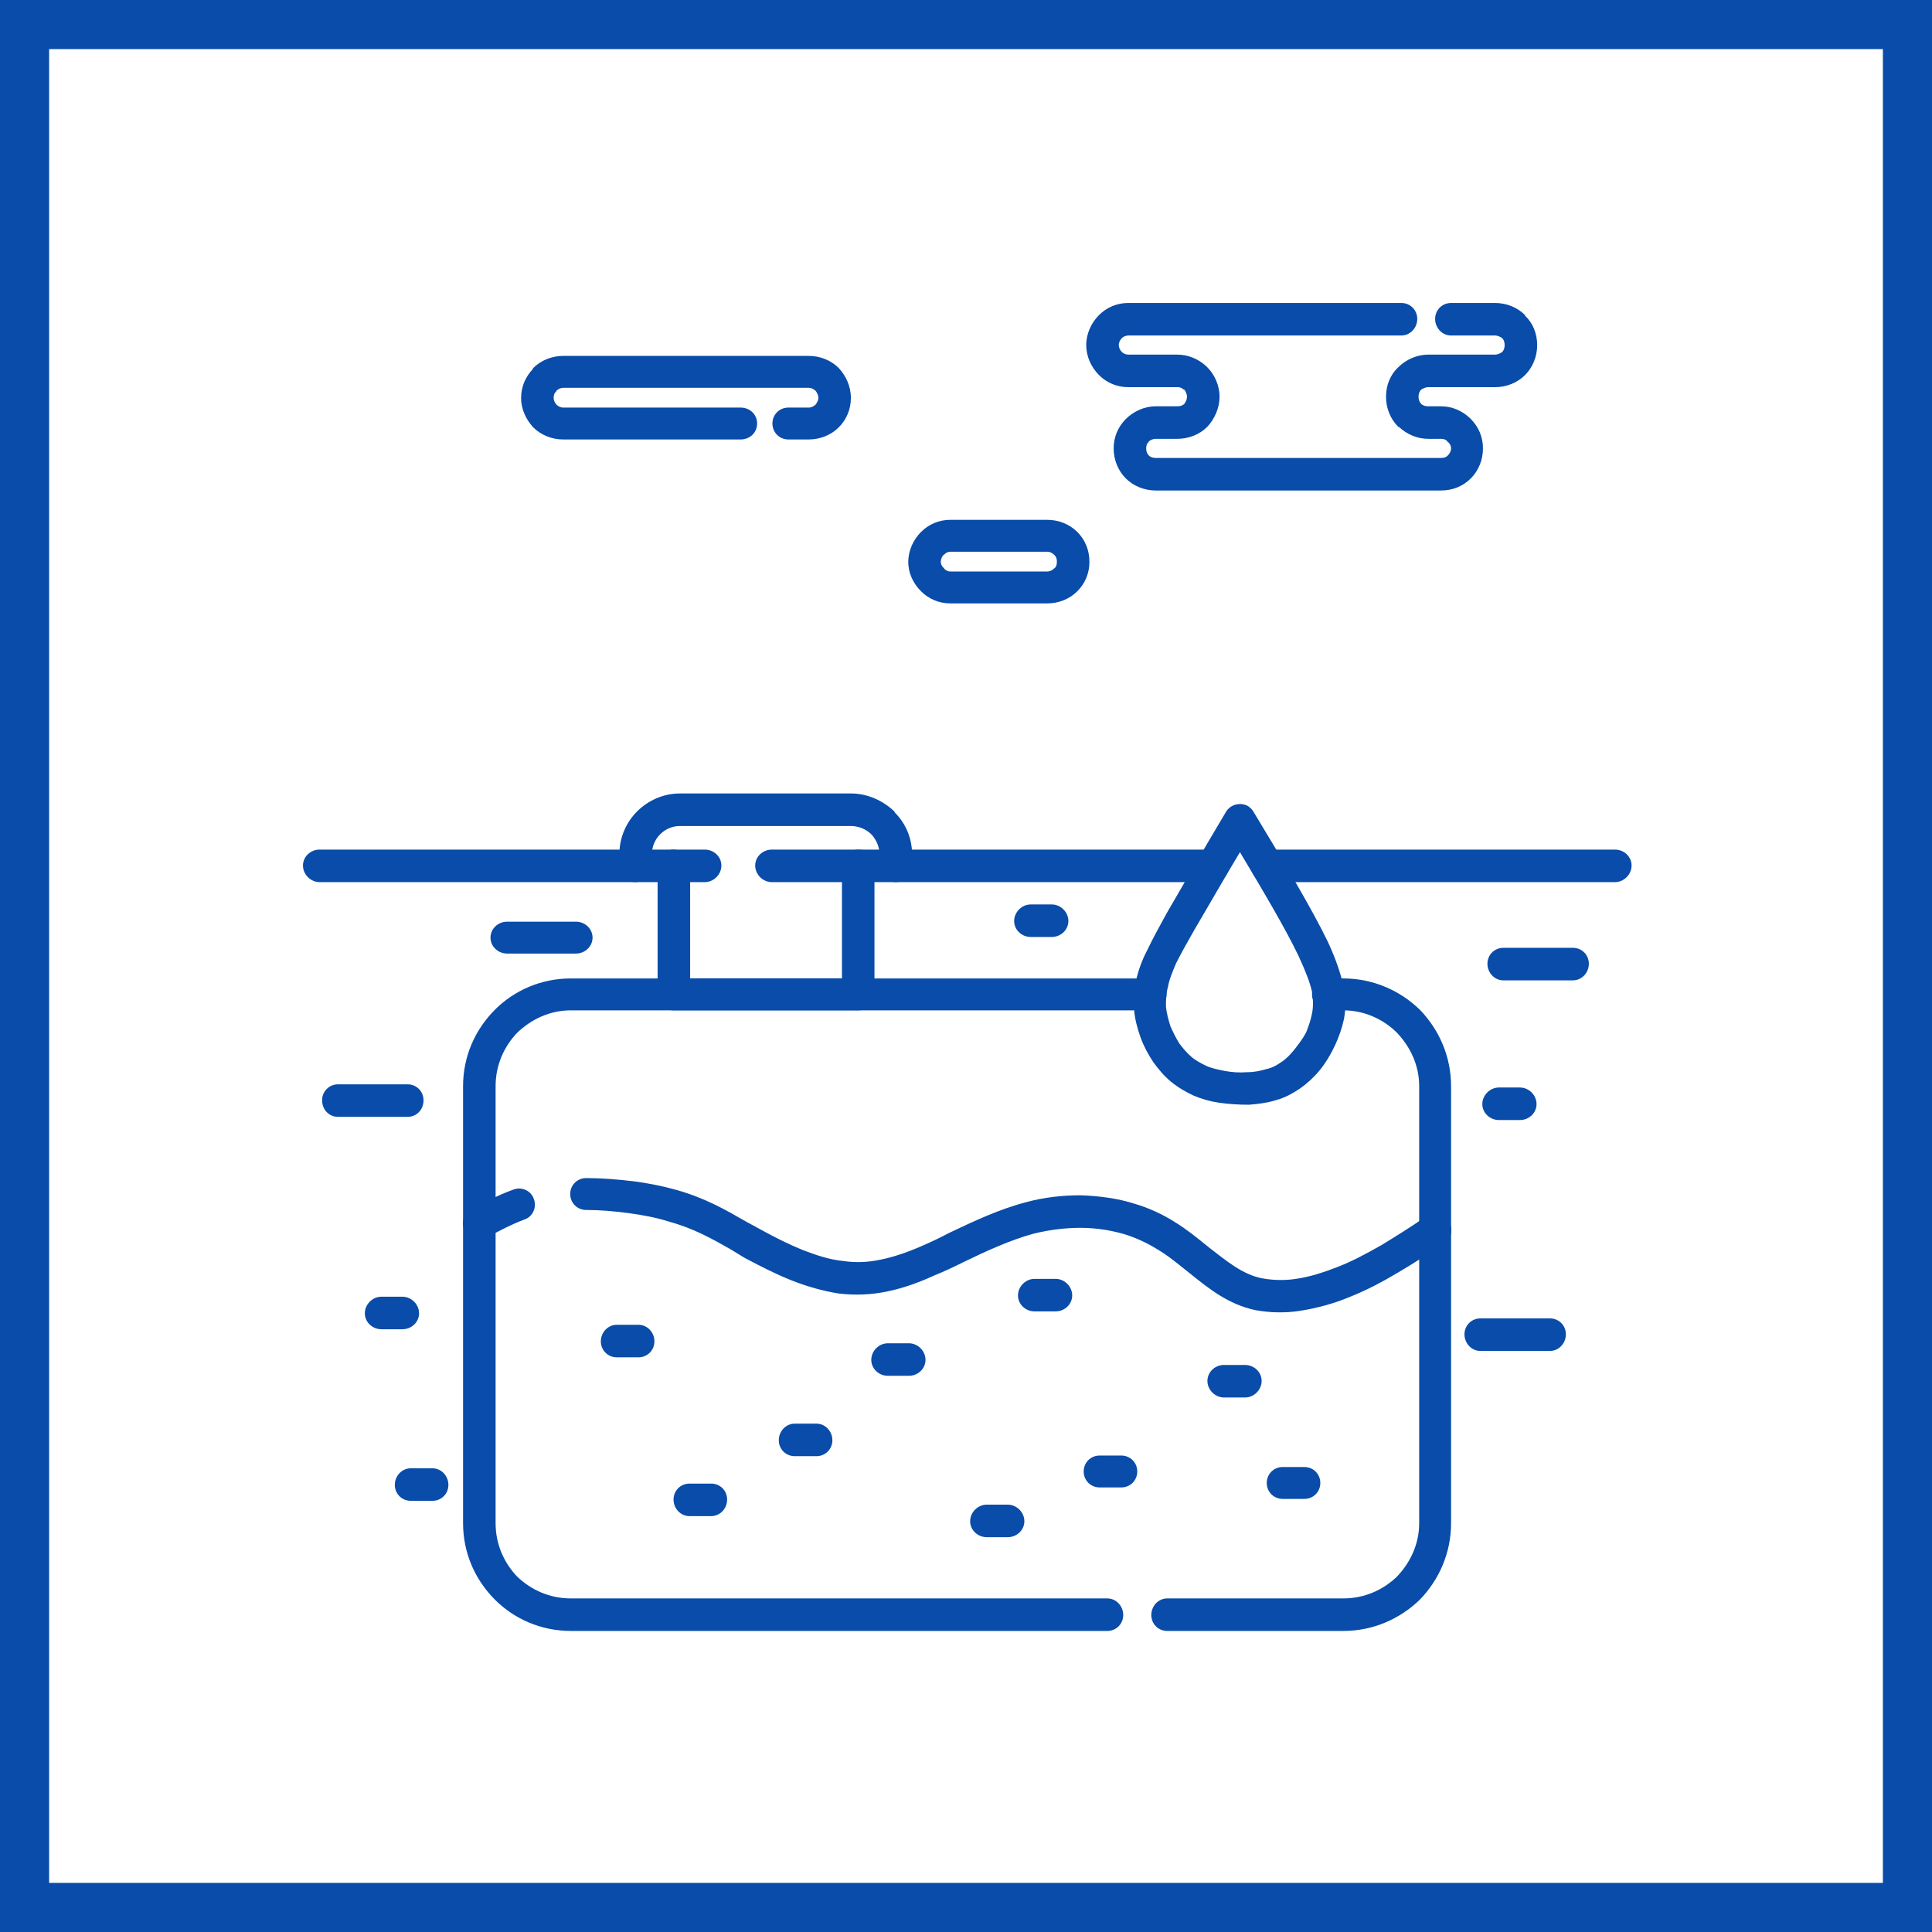 <?xml version="1.0" encoding="UTF-8"?>
<!DOCTYPE svg PUBLIC "-//W3C//DTD SVG 1.0//EN" "http://www.w3.org/TR/2001/REC-SVG-20010904/DTD/svg10.dtd">
<!-- Creator: CorelDRAW 2020 (64-Bit) -->
<svg xmlns="http://www.w3.org/2000/svg" xml:space="preserve" width="800px" height="800px" version="1.0" style="shape-rendering:geometricPrecision; text-rendering:geometricPrecision; image-rendering:optimizeQuality; fill-rule:evenodd; clip-rule:evenodd"
viewBox="0 0 30.29 30.29"
 xmlns:xlink="http://www.w3.org/1999/xlink"
 xmlns:xodm="http://www.corel.com/coreldraw/odm/2003">
 <defs>
  <style type="text/css">
   <![CDATA[
    .fil0 {fill:#094CA9}
    .fil1 {fill:white}
   ]]>
  </style>
 </defs>
 <g id="Слой_x0020_1">
  <g id="_2156842657632">
   <g>
    <rect class="fil0" width="30.29" height="30.29"/>
    <rect class="fil1" x="0.77" y="0.77" width="28.75" height="28.75"/>
   </g>
   <g>
    <path class="fil0" d="M20.83 15.84c-0.14,0 -0.26,-0.11 -0.26,-0.25 0,-0.14 0.12,-0.25 0.26,-0.25l0.23 0c0.47,0 0.89,0.19 1.2,0.49 0.3,0.31 0.49,0.73 0.49,1.2l0 6.85c0,0.47 -0.19,0.89 -0.49,1.2 -0.31,0.3 -0.73,0.49 -1.2,0.49l-2.76 0c-0.14,0 -0.25,-0.11 -0.25,-0.25 0,-0.14 0.11,-0.26 0.25,-0.26l2.76 0c0.33,0 0.62,-0.13 0.84,-0.34 0.21,-0.22 0.35,-0.51 0.35,-0.84l0 -6.85c0,-0.33 -0.14,-0.62 -0.35,-0.84l0 0c-0.21,-0.21 -0.51,-0.35 -0.84,-0.35l-0.23 0zm-3.47 9.22l0 0 -8.41 0c-0.33,0 -0.62,-0.13 -0.84,-0.34 -0.21,-0.22 -0.34,-0.51 -0.34,-0.84l0 -6.85c0,-0.33 0.13,-0.62 0.34,-0.84 0.22,-0.21 0.51,-0.35 0.84,-0.35l9.08 0c0.14,0 0.26,-0.11 0.26,-0.25 0,-0.14 -0.12,-0.25 -0.26,-0.25l-9.08 0c-0.47,0 -0.89,0.19 -1.19,0.49 -0.31,0.31 -0.5,0.73 -0.5,1.2l0 6.85c0,0.47 0.19,0.89 0.5,1.2 0.3,0.3 0.72,0.49 1.19,0.49l8.41 0c0.14,0 0.25,-0.11 0.25,-0.25 0,-0.14 -0.11,-0.26 -0.25,-0.26z"/>
    <path class="fil0" d="M13.2 13.57c0,-0.14 0.12,-0.25 0.26,-0.25 0.14,0 0.25,0.11 0.25,0.25l0 2.02c0,0.14 -0.11,0.25 -0.25,0.25l-2.9 0c-0.14,0 -0.25,-0.11 -0.25,-0.25l0 -2.02c0,-0.14 0.11,-0.25 0.25,-0.25 0.14,0 0.26,0.11 0.26,0.25l0 1.77 2.38 0 0 -1.77z"/>
    <path class="fil0" d="M10.22 13.57c0,0.14 -0.12,0.26 -0.26,0.26 -0.14,0 -0.25,-0.12 -0.25,-0.26l0 -0.17c0,-0.26 0.1,-0.5 0.28,-0.68l0 0c0.17,-0.17 0.41,-0.28 0.67,-0.28l2.68 0c0.26,0 0.5,0.11 0.68,0.28l0.01 0.02c0.17,0.17 0.27,0.4 0.27,0.66l0 0.17c0,0.14 -0.12,0.26 -0.26,0.26 -0.14,0 -0.25,-0.12 -0.25,-0.26l0 -0.17c0,-0.12 -0.05,-0.23 -0.12,-0.31l-0.01 -0.01c-0.08,-0.08 -0.2,-0.13 -0.32,-0.13l-2.68 0c-0.12,0 -0.23,0.05 -0.31,0.13 -0.08,0.08 -0.13,0.19 -0.13,0.32l0 0.17z"/>
    <path class="fil0" d="M7.63 19.4c-0.12,0.07 -0.27,0.02 -0.34,-0.1 -0.07,-0.12 -0.02,-0.28 0.1,-0.34l0.01 0c0.2,-0.11 0.4,-0.22 0.65,-0.31 0.13,-0.05 0.28,0.02 0.32,0.15 0.05,0.13 -0.02,0.28 -0.15,0.32 -0.21,0.08 -0.4,0.18 -0.58,0.28l-0.01 0zm1.56 -0.43l0 0c-0.14,0 -0.25,-0.11 -0.25,-0.25 0,-0.14 0.11,-0.25 0.25,-0.25 0.24,0 0.49,0.02 0.74,0.05 0.24,0.03 0.48,0.08 0.69,0.14 0.45,0.13 0.76,0.31 1.09,0.5 0.06,0.03 0.13,0.07 0.24,0.13 0.2,0.11 0.42,0.22 0.64,0.31 0.21,0.08 0.42,0.15 0.63,0.17 0.2,0.03 0.39,0.02 0.58,-0.02 0.2,-0.04 0.41,-0.11 0.64,-0.21 0.14,-0.06 0.29,-0.13 0.44,-0.21 0.38,-0.18 0.78,-0.37 1.2,-0.48 0.29,-0.08 0.58,-0.11 0.86,-0.11 0.3,0.01 0.59,0.05 0.84,0.13 0.24,0.07 0.45,0.17 0.64,0.29 0.18,0.11 0.34,0.24 0.5,0.37l0.05 0.04c0.26,0.2 0.51,0.41 0.81,0.47 0.16,0.03 0.35,0.04 0.54,0.01 0.21,-0.03 0.43,-0.1 0.66,-0.19 0.23,-0.09 0.45,-0.21 0.68,-0.34 0.23,-0.14 0.47,-0.29 0.7,-0.45 0.12,-0.07 0.28,-0.04 0.35,0.08 0.08,0.11 0.05,0.27 -0.07,0.35 -0.24,0.15 -0.48,0.31 -0.72,0.45 -0.25,0.15 -0.5,0.28 -0.75,0.38 -0.26,0.11 -0.53,0.18 -0.78,0.22 -0.25,0.04 -0.49,0.03 -0.71,-0.01 -0.42,-0.09 -0.72,-0.33 -1.03,-0.58l-0.05 -0.04c-0.14,-0.11 -0.28,-0.23 -0.45,-0.33 -0.16,-0.1 -0.33,-0.18 -0.52,-0.24 -0.21,-0.06 -0.44,-0.1 -0.69,-0.1 -0.24,0 -0.48,0.03 -0.73,0.09 -0.37,0.1 -0.76,0.28 -1.11,0.45 -0.16,0.08 -0.31,0.15 -0.46,0.21 -0.26,0.12 -0.5,0.2 -0.74,0.25 -0.25,0.05 -0.49,0.06 -0.75,0.03 -0.25,-0.04 -0.5,-0.11 -0.75,-0.21 -0.25,-0.1 -0.48,-0.22 -0.69,-0.33 -0.06,-0.03 -0.15,-0.09 -0.25,-0.15 -0.3,-0.17 -0.58,-0.33 -0.98,-0.44 -0.19,-0.06 -0.4,-0.1 -0.62,-0.13 -0.22,-0.03 -0.45,-0.05 -0.67,-0.05z"/>
    <path class="fil0" d="M19.66 12.74c0.46,0.76 0.91,1.51 1.16,2.03 0.13,0.28 0.2,0.5 0.24,0.68 0.04,0.2 0.04,0.37 0.01,0.53 -0.03,0.14 -0.08,0.28 -0.14,0.41 -0.07,0.15 -0.15,0.28 -0.24,0.39 -0.09,0.11 -0.19,0.2 -0.3,0.28 -0.12,0.08 -0.24,0.15 -0.39,0.19 -0.13,0.04 -0.28,0.06 -0.42,0.07 -0.16,0 -0.31,-0.01 -0.46,-0.03 -0.14,-0.02 -0.28,-0.06 -0.4,-0.11 -0.13,-0.06 -0.25,-0.13 -0.36,-0.22 -0.11,-0.09 -0.2,-0.2 -0.28,-0.31 -0.08,-0.12 -0.15,-0.25 -0.2,-0.39 -0.05,-0.14 -0.09,-0.29 -0.1,-0.44 -0.01,-0.15 0,-0.3 0.03,-0.45 0.04,-0.16 0.09,-0.31 0.18,-0.48 0.08,-0.17 0.18,-0.35 0.3,-0.57 0.26,-0.45 0.59,-1.02 0.93,-1.59 0.07,-0.12 0.23,-0.16 0.35,-0.09 0.04,0.03 0.07,0.06 0.09,0.1zm0.7 2.25l0 0c-0.2,-0.42 -0.55,-1.01 -0.92,-1.63 -0.27,0.45 -0.52,0.89 -0.71,1.21 -0.12,0.21 -0.22,0.39 -0.29,0.53 -0.06,0.14 -0.11,0.26 -0.13,0.38 -0.03,0.1 -0.03,0.2 -0.03,0.3 0.01,0.11 0.04,0.21 0.07,0.31 0.04,0.09 0.09,0.19 0.14,0.27 0.06,0.08 0.12,0.15 0.19,0.21 0.07,0.06 0.15,0.1 0.23,0.14 0.09,0.04 0.19,0.06 0.29,0.08 0.11,0.02 0.23,0.03 0.35,0.02 0.11,0 0.21,-0.02 0.31,-0.05 0.09,-0.02 0.16,-0.06 0.23,-0.11 0.08,-0.05 0.14,-0.12 0.2,-0.19 0.07,-0.09 0.14,-0.18 0.19,-0.28 0.04,-0.1 0.07,-0.19 0.09,-0.29 0.02,-0.1 0.02,-0.21 0,-0.34 -0.03,-0.14 -0.1,-0.32 -0.21,-0.56z"/>
    <path class="fil0" d="M5.01 13.83c-0.14,0 -0.26,-0.12 -0.26,-0.26 0,-0.14 0.12,-0.25 0.26,-0.25l6.04 0c0.14,0 0.26,0.11 0.26,0.25 0,0.14 -0.12,0.26 -0.26,0.26l-6.04 0zm7.09 0l0 0c-0.14,0 -0.26,-0.12 -0.26,-0.26 0,-0.14 0.12,-0.25 0.26,-0.25l6.92 0c0.14,0 0.25,0.11 0.25,0.25 0,0.14 -0.11,0.26 -0.25,0.26l-6.92 0zm7.76 0l0 0c-0.14,0 -0.25,-0.12 -0.25,-0.26 0,-0.14 0.11,-0.25 0.25,-0.25l5.46 0c0.14,0 0.26,0.11 0.26,0.25 0,0.14 -0.12,0.26 -0.26,0.26l-5.46 0z"/>
    <path class="fil0" d="M23.57 15.37c-0.14,0 -0.25,-0.12 -0.25,-0.26 0,-0.14 0.11,-0.25 0.25,-0.25l1.09 0c0.14,0 0.25,0.11 0.25,0.25 0,0.14 -0.11,0.26 -0.25,0.26l-1.09 0z"/>
    <path class="fil0" d="M7.95 14.95c-0.14,0 -0.26,-0.11 -0.26,-0.25 0,-0.14 0.12,-0.25 0.26,-0.25l1.08 0c0.14,0 0.26,0.11 0.26,0.25 0,0.14 -0.12,0.25 -0.26,0.25l-1.08 0z"/>
    <path class="fil0" d="M5.3 17.51c-0.14,0 -0.25,-0.11 -0.25,-0.26 0,-0.14 0.11,-0.25 0.25,-0.25l1.09 0c0.14,0 0.25,0.11 0.25,0.25 0,0.15 -0.11,0.26 -0.25,0.26l-1.09 0z"/>
    <path class="fil0" d="M23.21 21.18c-0.14,0 -0.25,-0.12 -0.25,-0.26 0,-0.14 0.11,-0.25 0.25,-0.25l1.09 0c0.14,0 0.25,0.11 0.25,0.25 0,0.14 -0.11,0.26 -0.25,0.26l-1.09 0z"/>
    <path class="fil0" d="M23.5 17.56c-0.14,0 -0.26,-0.11 -0.26,-0.25 0,-0.14 0.12,-0.26 0.26,-0.26l0.33 0c0.14,0 0.26,0.12 0.26,0.26 0,0.14 -0.12,0.25 -0.26,0.25l-0.33 0z"/>
    <path class="fil0" d="M16.16 14.69c-0.14,0 -0.26,-0.11 -0.26,-0.25 0,-0.14 0.12,-0.26 0.26,-0.26l0.33 0c0.14,0 0.26,0.12 0.26,0.26 0,0.14 -0.12,0.25 -0.26,0.25l-0.33 0z"/>
    <path class="fil0" d="M6.44 23.53c-0.14,0 -0.25,-0.11 -0.25,-0.25 0,-0.14 0.11,-0.26 0.25,-0.26l0.34 0c0.14,0 0.25,0.12 0.25,0.26 0,0.14 -0.11,0.25 -0.25,0.25l-0.34 0z"/>
    <path class="fil0" d="M5.98 20.84c-0.14,0 -0.26,-0.11 -0.26,-0.25 0,-0.14 0.12,-0.26 0.26,-0.26l0.33 0c0.14,0 0.26,0.12 0.26,0.26 0,0.14 -0.12,0.25 -0.26,0.25l-0.33 0z"/>
    <path class="fil0" d="M9.67 21.28c-0.14,0 -0.25,-0.11 -0.25,-0.25 0,-0.14 0.11,-0.26 0.25,-0.26l0.34 0c0.14,0 0.25,0.12 0.25,0.26 0,0.14 -0.11,0.25 -0.25,0.25l-0.34 0z"/>
    <path class="fil0" d="M12.46 22.83c-0.14,0 -0.25,-0.11 -0.25,-0.25 0,-0.14 0.11,-0.26 0.25,-0.26l0.34 0c0.14,0 0.25,0.12 0.25,0.26 0,0.14 -0.11,0.25 -0.25,0.25l-0.34 0z"/>
    <path class="fil0" d="M13.92 21.57c-0.14,0 -0.26,-0.11 -0.26,-0.25 0,-0.14 0.12,-0.26 0.26,-0.26l0.33 0c0.14,0 0.26,0.12 0.26,0.26 0,0.14 -0.12,0.25 -0.26,0.25l-0.33 0z"/>
    <path class="fil0" d="M17.24 23.32c-0.14,0 -0.25,-0.11 -0.25,-0.25 0,-0.14 0.11,-0.25 0.25,-0.25l0.34 0c0.14,0 0.25,0.11 0.25,0.25 0,0.14 -0.11,0.25 -0.25,0.25l-0.34 0z"/>
    <path class="fil0" d="M19.19 21.91c-0.14,0 -0.26,-0.12 -0.26,-0.26 0,-0.14 0.12,-0.25 0.26,-0.25l0.33 0c0.14,0 0.26,0.11 0.26,0.25 0,0.14 -0.12,0.26 -0.26,0.26l-0.33 0z"/>
    <path class="fil0" d="M20.11 23.5c-0.14,0 -0.25,-0.11 -0.25,-0.25 0,-0.14 0.11,-0.25 0.25,-0.25l0.34 0c0.14,0 0.25,0.11 0.25,0.25 0,0.14 -0.11,0.25 -0.25,0.25l-0.34 0z"/>
    <path class="fil0" d="M18.46 6.88l-0.34 0c-0.05,0 -0.08,0.02 -0.11,0.04l0 0.01c-0.03,0.02 -0.04,0.06 -0.04,0.1 0,0.04 0.01,0.08 0.04,0.11 0.03,0.03 0.07,0.04 0.11,0.04l4.47 0c0.05,0 0.08,-0.01 0.11,-0.04 0.03,-0.03 0.05,-0.07 0.05,-0.11 0,-0.04 -0.02,-0.08 -0.05,-0.1l-0.01 -0.01c-0.02,-0.03 -0.06,-0.04 -0.1,-0.04l-0.2 0c-0.17,0 -0.33,-0.07 -0.45,-0.18l-0.02 -0.01c-0.12,-0.12 -0.19,-0.29 -0.19,-0.47 0,-0.18 0.07,-0.35 0.19,-0.46 0.12,-0.12 0.29,-0.2 0.47,-0.2l1.05 0c0.04,0 0.08,-0.02 0.11,-0.04 0.03,-0.03 0.04,-0.07 0.04,-0.11 0,-0.04 -0.01,-0.08 -0.04,-0.11 -0.03,-0.02 -0.07,-0.04 -0.11,-0.04l-0.69 0c-0.14,0 -0.25,-0.12 -0.25,-0.26 0,-0.14 0.11,-0.25 0.25,-0.25l0.69 0c0.18,0 0.35,0.07 0.47,0.19l0 0.01c0.12,0.11 0.19,0.28 0.19,0.46 0,0.18 -0.07,0.35 -0.19,0.47l0 0c-0.12,0.12 -0.29,0.19 -0.47,0.19l-1.05 0c-0.04,0 -0.08,0.02 -0.11,0.04l0 0c-0.03,0.03 -0.04,0.07 -0.04,0.11 0,0.04 0.01,0.08 0.04,0.11l0.01 0.01c0.03,0.02 0.06,0.03 0.1,0.03l0.2 0c0.18,0 0.33,0.07 0.45,0.18l0.02 0.02c0.12,0.12 0.19,0.28 0.19,0.46 0,0.18 -0.07,0.35 -0.19,0.47l0 0c-0.12,0.12 -0.28,0.19 -0.47,0.19l-4.47 0c-0.18,0 -0.35,-0.07 -0.47,-0.19 -0.12,-0.12 -0.19,-0.29 -0.19,-0.47 0,-0.18 0.07,-0.34 0.19,-0.46 0.12,-0.12 0.29,-0.2 0.47,-0.2l0.34 0c0.04,0 0.08,-0.01 0.11,-0.04l0 0c0.02,-0.03 0.04,-0.07 0.04,-0.11 0,-0.04 -0.02,-0.08 -0.04,-0.11l-0.01 0c-0.03,-0.03 -0.06,-0.04 -0.1,-0.04l-0.77 0c-0.18,0 -0.34,-0.07 -0.46,-0.19 -0.12,-0.12 -0.2,-0.29 -0.2,-0.47 0,-0.18 0.08,-0.35 0.2,-0.47 0.12,-0.12 0.28,-0.19 0.46,-0.19l4.28 0c0.14,0 0.25,0.11 0.25,0.25 0,0.14 -0.11,0.26 -0.25,0.26l-4.28 0c-0.04,0 -0.08,0.02 -0.1,0.04 -0.03,0.03 -0.05,0.07 -0.05,0.11 0,0.04 0.02,0.08 0.05,0.11 0.02,0.02 0.06,0.04 0.1,0.04l0.77 0c0.17,0 0.33,0.07 0.45,0.18l0.02 0.02c0.11,0.11 0.19,0.28 0.19,0.46 0,0.18 -0.08,0.35 -0.19,0.47 -0.12,0.12 -0.29,0.19 -0.47,0.19z"/>
    <path class="fil0" d="M12.36 6.89c-0.14,0 -0.25,-0.11 -0.25,-0.25 0,-0.14 0.11,-0.25 0.25,-0.25l0.32 0c0.04,0 0.08,-0.02 0.11,-0.05 0.02,-0.03 0.04,-0.06 0.04,-0.1 0,-0.05 -0.02,-0.08 -0.04,-0.11l0 0c-0.03,-0.03 -0.07,-0.05 -0.11,-0.05l-3.85 0c-0.04,0 -0.08,0.02 -0.11,0.05l0 0.01c-0.03,0.02 -0.04,0.06 -0.04,0.1 0,0.04 0.02,0.07 0.04,0.1 0.03,0.03 0.07,0.05 0.11,0.05l2.78 0c0.15,0 0.26,0.11 0.26,0.25 0,0.14 -0.11,0.25 -0.26,0.25l-2.78 0c-0.18,0 -0.35,-0.07 -0.47,-0.19 -0.11,-0.12 -0.19,-0.28 -0.19,-0.46 0,-0.18 0.07,-0.33 0.18,-0.45l0.01 -0.02c0.12,-0.12 0.29,-0.19 0.47,-0.19l3.85 0c0.18,0 0.35,0.07 0.47,0.19 0.11,0.12 0.19,0.28 0.19,0.47 0,0.18 -0.07,0.34 -0.19,0.46 -0.12,0.12 -0.29,0.19 -0.47,0.19l-0.32 0z"/>
    <path class="fil0" d="M16.42 8.65l-1.52 0c-0.04,0 -0.08,0.02 -0.1,0.05l-0.01 0c-0.02,0.03 -0.04,0.06 -0.04,0.11 0,0.04 0.02,0.07 0.05,0.1 0.02,0.03 0.06,0.05 0.1,0.05l1.52 0c0.04,0 0.08,-0.02 0.11,-0.05 0.03,-0.02 0.04,-0.06 0.04,-0.1 0,-0.05 -0.01,-0.08 -0.04,-0.11 -0.03,-0.03 -0.07,-0.05 -0.11,-0.05zm-1.52 -0.5l0 0 1.52 0c0.18,0 0.35,0.07 0.47,0.19 0.12,0.12 0.19,0.28 0.19,0.47 0,0.18 -0.07,0.34 -0.19,0.46l0 0c-0.12,0.12 -0.29,0.19 -0.47,0.19l-1.52 0c-0.18,0 -0.34,-0.07 -0.46,-0.19 -0.12,-0.12 -0.2,-0.28 -0.2,-0.46 0,-0.18 0.08,-0.35 0.2,-0.47l0 0c0.12,-0.12 0.28,-0.19 0.46,-0.19z"/>
    <path class="fil0" d="M10.81 23.77c-0.14,0 -0.25,-0.12 -0.25,-0.26 0,-0.14 0.11,-0.25 0.25,-0.25l0.34 0c0.14,0 0.25,0.11 0.25,0.25 0,0.14 -0.11,0.26 -0.25,0.26l-0.34 0z"/>
    <path class="fil0" d="M16.22 20.56c-0.14,0 -0.26,-0.11 -0.26,-0.25 0,-0.14 0.12,-0.26 0.26,-0.26l0.33 0c0.14,0 0.26,0.12 0.26,0.26 0,0.14 -0.12,0.25 -0.26,0.25l-0.33 0z"/>
    <path class="fil0" d="M15.47 24.1c-0.14,0 -0.26,-0.11 -0.26,-0.25 0,-0.14 0.12,-0.26 0.26,-0.26l0.33 0c0.14,0 0.26,0.12 0.26,0.26 0,0.14 -0.12,0.25 -0.26,0.25l-0.33 0z"/>
   </g>
  </g>
 </g>
</svg>
